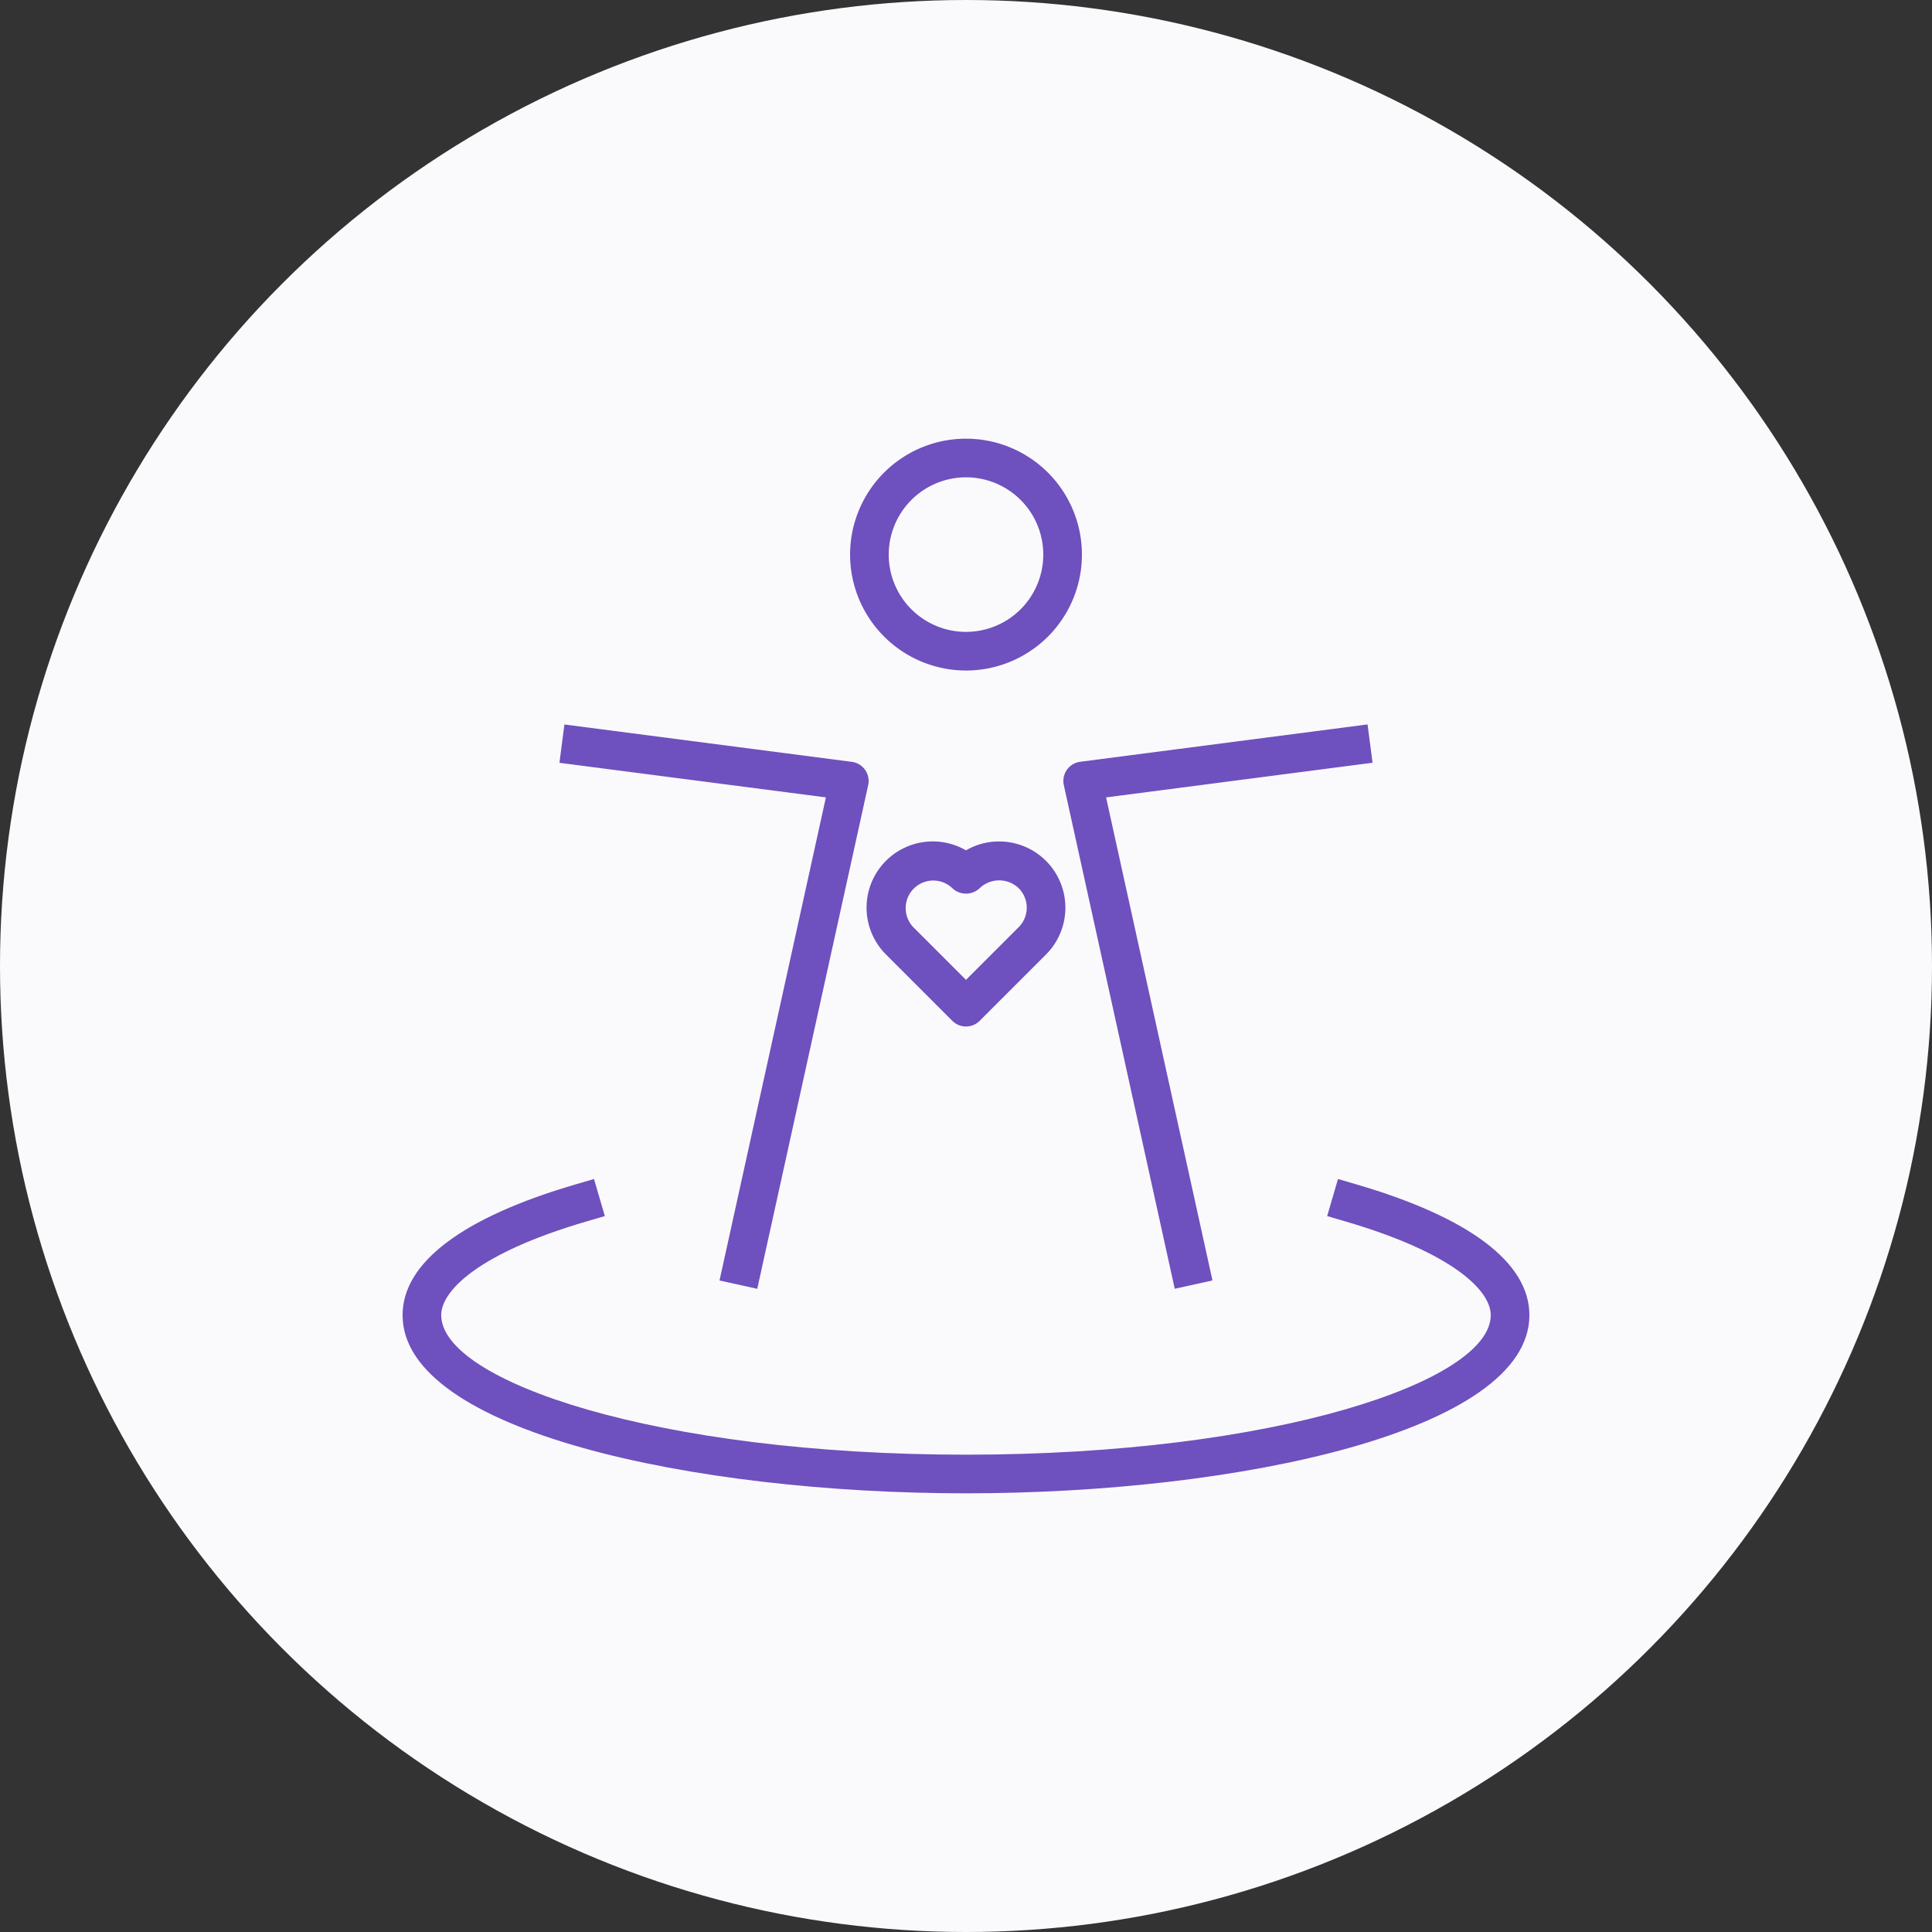 <?xml version="1.0" encoding="UTF-8"?> <svg xmlns="http://www.w3.org/2000/svg" xmlns:xlink="http://www.w3.org/1999/xlink" width="150" height="150" viewBox="0 0 150 150"><rect x="0" y="0" width="150" height="150" fill="#333333" stroke="none"/><defs><clipPath id="clip-path"><rect id="Rectangle_1596" data-name="Rectangle 1596" width="87.487" height="81.882" transform="translate(0 0)" fill="none"></rect></clipPath></defs><g id="Group_4641" data-name="Group 4641" transform="translate(-1428 -4018)"><circle id="Ellipse_1147" data-name="Ellipse 1147" cx="75" cy="75" r="75" transform="translate(1428 4018)" fill="#fafafd"></circle><g id="Group_4617" data-name="Group 4617" transform="translate(1459.256 4052.059)"><g id="Group_4616" data-name="Group 4616" clip-path="url(#clip-path)"><path id="Path_36433" data-name="Path 36433" d="M43.744,18a9,9,0,1,0-9-9,9.011,9.011,0,0,0,9,9m0-15a6,6,0,1,1-6,6,6.006,6.006,0,0,1,6-6" fill="#6e50be"></path><path id="Path_36434" data-name="Path 36434" d="M74.066,57.9l-1.44-.421-.842,2.879,1.44.421c8.3,2.429,11.262,5.349,11.262,7.271,0,5.124-16.732,10.832-40.743,10.832S3,73.174,3,68.05c0-1.922,2.959-4.842,11.264-7.272l1.44-.42-.842-2.88-1.44.422C4.641,60.468,0,63.978,0,68.05c0,8.985,22.537,13.832,43.743,13.832S87.486,77.035,87.486,68.05c0-4.072-4.64-7.582-13.42-10.15" fill="#6e50be"></path><path id="Path_36435" data-name="Path 36435" d="M24.607,65.359l2.93.646L36.149,26.9a1.5,1.5,0,0,0-1.272-1.81l-22.311-2.9-.387,2.975L32.867,27.85Z" fill="#6e50be"></path><path id="Path_36436" data-name="Path 36436" d="M51.576,25.712a1.5,1.5,0,0,0-.237,1.185L59.951,66l2.929-.646L54.62,27.851,75.308,25.16l-.387-2.975-22.311,2.9a1.5,1.5,0,0,0-1.034.625" fill="#6e50be"></path><path id="Path_36437" data-name="Path 36437" d="M46.318,31.272a5.1,5.1,0,0,0-2.576.69,5.141,5.141,0,0,0-6.209,8.087l5.15,5.15a1.5,1.5,0,0,0,2.121,0l5.15-5.149a5.142,5.142,0,0,0-3.636-8.778m1.515,6.656-4.089,4.089-4.09-4.089A2.142,2.142,0,0,1,42.683,34.9a1.544,1.544,0,0,0,2.122,0,2.191,2.191,0,0,1,3.028,0h0a2.141,2.141,0,0,1,0,3.028" fill="#6e50be"></path></g></g></g></svg> 